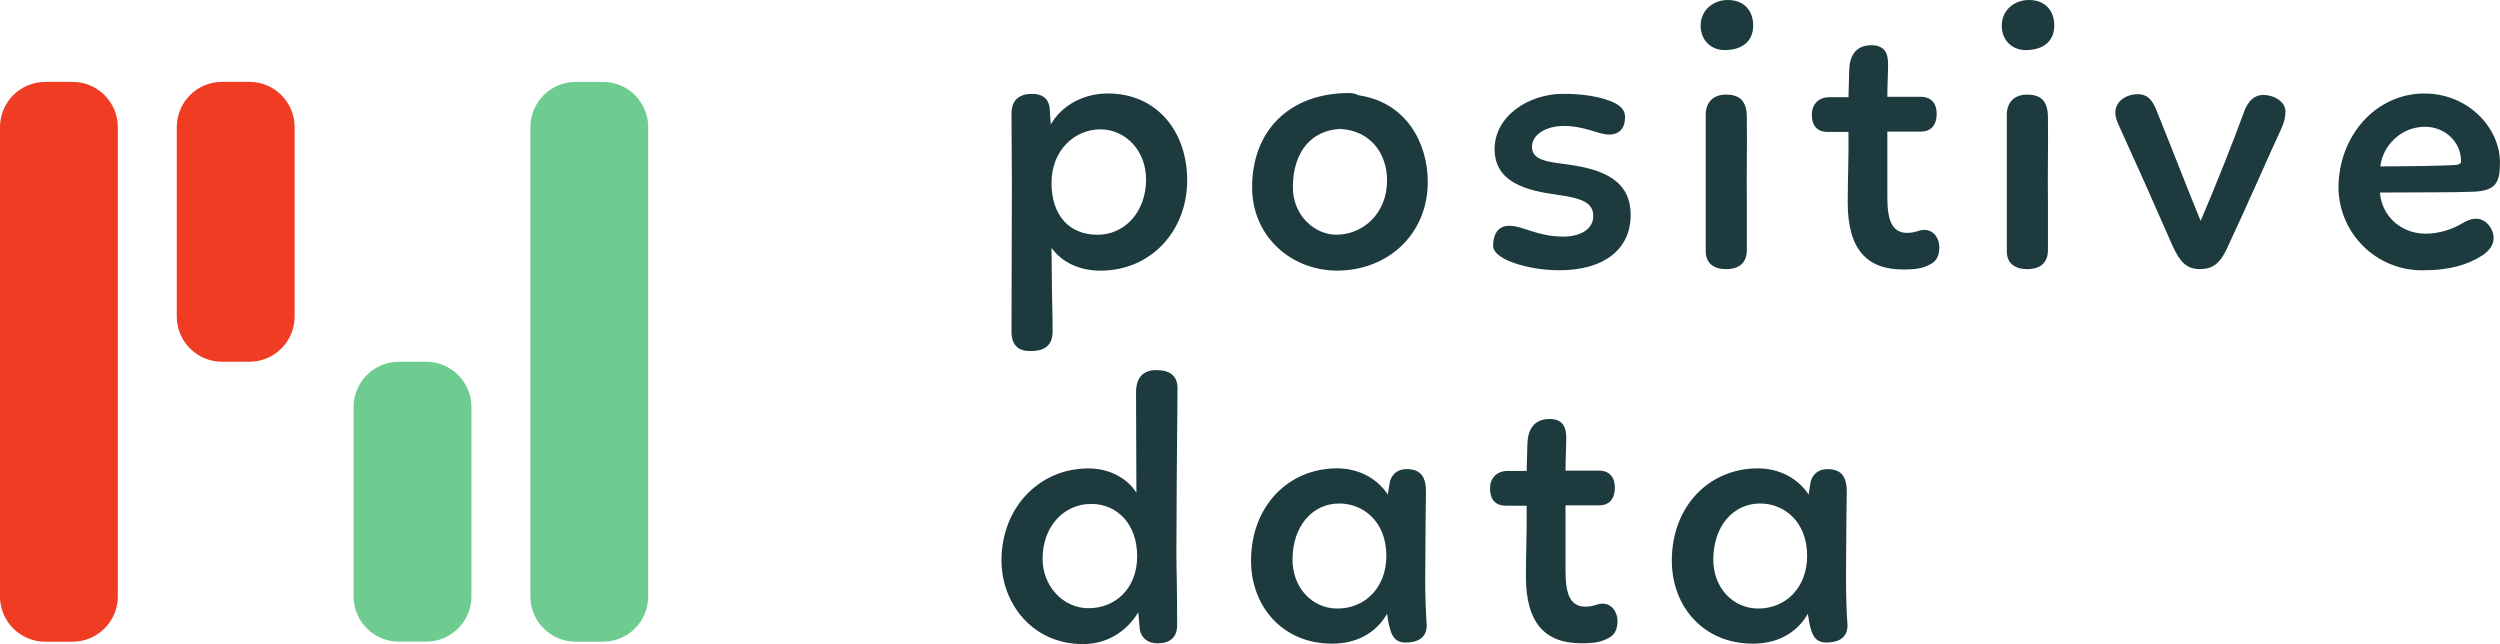 <?xml version="1.0" encoding="UTF-8" standalone="no"?>
<svg xmlns:rdf="http://www.w3.org/1999/02/22-rdf-syntax-ns#"
    xmlns="http://www.w3.org/2000/svg" xml:space="preserve" viewBox="0 0 291.12 75" version="1.1"
    xmlns:cc="http://creativecommons.org/ns#"
    xmlns:dc="http://purl.org/dc/elements/1.1/">
    <defs>
        <clipPath id="a" clipPathUnits="userSpaceOnUse">
            <path d="m0 612h612v-612h-612v612z"/>
        </clipPath>
    </defs>
    <g transform="matrix(1.25 0 0 -1.25 -236.94 420)">
        <g clip-path="url(#a)">
            <g transform="translate(292.07 323.95)">
                <path d="m0 0c-2.473 0-4.562-2.02-4.562-4.98 0-3.099 1.707-4.84 4.283-4.84 2.542 0 4.527 2.124 4.527 5.154 0 2.751-1.985 4.666-4.248 4.666m-6.373 3.308c0.906 0 1.498-0.383 1.637-1.254l0.104-1.602c1.045 1.811 3.065 2.891 5.329 2.891 4.561 0 7.382-3.552 7.382-8.079 0-4.736-3.378-8.427-8.079-8.427-1.95 0-3.587 0.766-4.562 2.124 0-0.731 0.035-2.02 0.035-3.238 0-1.185 0.07-2.821 0.07-4.528 0-1.253-0.662-1.88-2.125-1.845-1.114 0-1.706 0.592-1.706 1.811l0.035 13.685-0.035 6.721c0.035 1.254 0.836 1.741 1.915 1.741" fill="#1d3b3f"/>
            </g>
            <g transform="translate(314.38 323.99)">
                <path d="m0 0c-2.646-0.139-4.387-2.124-4.387-5.432 0-2.647 2.054-4.423 4.039-4.423 2.472 0 4.735 1.95 4.735 5.05 0 2.542-1.566 4.666-4.387 4.805m1.741 3.134c4.457-0.661 6.442-4.457 6.442-8.079 0-4.771-3.621-8.253-8.462-8.253-4.213 0-7.904 3.134-7.904 7.766 0 5.189 3.378 8.705 8.88 8.775 0.383 0 0.731-0.035 1.044-0.209" fill="#1d3b3f"/>
            </g>
            <g transform="translate(339.86 326.46)">
                <path d="m0 0c0.592-0.279 1.08-0.662 1.08-1.358 0-0.975-0.453-1.637-1.498-1.637-1.01 0-2.228 0.801-4.214 0.801-1.602 0-2.959-0.766-2.959-1.95 0-1.289 1.566-1.393 3.308-1.637 3.343-0.453 5.885-1.497 5.885-4.701 0-3.273-2.577-5.154-6.617-5.154-3.064 0-6.198 1.045-6.198 2.264 0 0.975 0.383 1.88 1.497 1.88 1.289 0 2.612-1.01 5.05-1.01 1.532 0 2.785 0.662 2.785 1.916 0 1.323-1.218 1.671-3.377 1.985-2.786 0.382-5.815 1.114-5.815 4.248 0 3.064 3.133 5.153 6.407 5.153 1.984 0 3.622-0.313 4.666-0.8" fill="#1d3b3f"/>
            </g>
            <g transform="translate(350.3 327.19)">
                <path d="m0 0c1.149 0 1.985-0.418 1.985-2.124 0.035-2.612-0.035-5.293 0-7.905v-4.353c0.035-1.288-0.696-1.88-1.95-1.88-1.079 0-1.88 0.522-1.88 1.636v12.885c0.069 1.288 1.009 1.741 1.845 1.741m-2.298 6.755c0.208 1.393 1.393 2.055 2.507 2.055 1.567 0 2.368-1.045 2.368-2.368 0-1.601-1.184-2.298-2.647-2.298-1.462 0-2.402 1.149-2.228 2.611" fill="#1d3b3f"/>
            </g>
            <g transform="translate(358.34 325.31)">
                <path d="m0 0c0 1.01 0.662 1.637 1.637 1.637h1.776l0.07 2.542c0.034 1.184 0.522 2.298 2.054 2.298 1.149 0 1.567-0.627 1.567-1.741 0-0.766-0.069-1.985-0.069-3.064h2.994c1.01 0.034 1.602-0.522 1.602-1.602 0-0.94-0.453-1.637-1.462-1.637h-3.134v-6.129c0-2.089 0.417-3.308 1.845-3.308 0.836 0 1.044 0.279 1.602 0.279 0.905 0 1.393-0.836 1.393-1.602 0-0.836-0.279-1.288-0.766-1.567-0.697-0.383-1.254-0.522-2.612-0.522-3.308 0-5.154 1.81-5.154 6.233 0 2.124 0.104 4.457 0.07 6.581h-1.915c-1.045 0-1.498 0.627-1.498 1.602" fill="#1d3b3f"/>
            </g>
            <g transform="translate(378.35 327.19)">
                <path d="m0 0c1.149 0 1.985-0.418 1.985-2.124 0.035-2.612-0.035-5.293 0-7.905v-4.353c0.035-1.288-0.696-1.88-1.95-1.88-1.079 0-1.88 0.522-1.88 1.636v12.885c0.069 1.288 1.009 1.741 1.845 1.741m-2.298 6.755c0.208 1.393 1.393 2.055 2.507 2.055 1.567 0 2.368-1.045 2.368-2.368 0-1.601-1.184-2.298-2.647-2.298-1.462 0-2.402 1.149-2.228 2.611" fill="#1d3b3f"/>
            </g>
            <g transform="translate(386.62 325.59)">
                <path d="m0 0c0.035 1.044 1.114 1.637 2.054 1.637 1.045 0 1.463-0.662 1.881-1.776 1.219-2.995 2.786-7.069 4.004-10.029 1.324 3.064 3.17 7.73 4.075 10.238 0.348 0.905 0.905 1.497 1.776 1.497 0.94 0 2.019-0.592 2.054-1.497 0-0.627-0.139-1.08-0.382-1.637-0.871-1.846-3.065-6.895-5.12-11.283-0.626-1.288-1.288-1.811-2.472-1.811-1.219 0-1.846 0.662-2.507 2.09-2.02 4.596-3.273 7.417-4.736 10.621-0.383 0.87-0.662 1.323-0.627 1.95" fill="#1d3b3f"/>
            </g>
            <g transform="translate(411.3 320.5)">
                <path d="m0 0c1.811 0 5.641 0.035 7.104 0.139 0.244 0.035 0.418 0.14 0.418 0.313 0 1.916-1.602 3.239-3.343 3.239-2.334 0-3.97-1.846-4.179-3.691m4.214-6.268c1.288 0 2.507 0.418 3.377 0.94 0.418 0.244 0.836 0.453 1.359 0.453 0.835 0 1.601-0.871 1.601-1.811 0-0.662-0.418-1.184-1.044-1.602-1.289-0.836-2.925-1.393-5.607-1.393-4.318 0-7.731 3.447-7.8 7.661 0 4.875 3.482 8.81 8.009 8.81 4.074 0 7.034-3.204 7.034-6.407 0-1.811-0.278-2.716-2.716-2.751-1.95-0.07-4.318-0.035-8.462-0.07 0.139-2.089 1.88-3.83 4.249-3.83" fill="#1d3b3f"/>
            </g>
            <g transform="translate(290.96 279.34)">
                <path d="m0 0c2.472 0 4.527 1.811 4.527 4.84 0 3.03-1.881 4.876-4.284 4.876-2.506 0-4.526-2.055-4.526-5.119 0-2.507 1.88-4.597 4.283-4.597m8.218 12.362c0-2.438-0.035-4.666-0.035-7.174 0-1.462 0.07-3.133 0.07-6.79 0-1.149-0.731-1.671-1.811-1.671-0.975 0-1.532 0.522-1.671 1.323l-0.139 1.567c-1.08-1.776-2.891-2.96-5.154-2.96-4.771 0-7.592 3.865-7.592 7.8 0 4.841 3.448 8.567 8.114 8.567 1.845 0 3.552-0.836 4.457-2.264l-0.034 9.333c0 1.393 0.661 2.089 1.88 2.089 1.184 0 2.02-0.452 1.985-1.776l-0.07-8.044z" fill="#1d3b3f"/>
            </g>
            <g transform="translate(314.14 279.31)">
                <path d="m0 0c2.577 0 4.562 1.95 4.562 4.91 0 3.169-2.124 4.875-4.388 4.875-2.507 0-4.353-2.124-4.353-5.223 0-2.647 1.846-4.562 4.179-4.562m8.183 2.89c0-1.497 0.035-2.96 0.14-4.457 0-1.254-0.975-1.602-1.985-1.602-1.15 0-1.463 0.871-1.706 2.681-1.045-1.81-2.856-2.785-5.12-2.785-4.631 0-7.556 3.482-7.556 7.73 0 5.084 3.482 8.602 8.009 8.602 1.95 0 3.691-0.871 4.736-2.438 0.07 0.418 0.139 0.975 0.209 1.288 0.244 0.662 0.731 1.08 1.532 1.08 1.394 0 1.811-0.801 1.811-2.124l-0.035-2.682-0.035-5.293z" fill="#1d3b3f"/>
            </g>
            <g transform="translate(328.36 290.49)">
                <path d="m0 0c0 1.01 0.662 1.637 1.637 1.637h1.776l0.07 2.542c0.034 1.184 0.522 2.298 2.054 2.298 1.149 0 1.567-0.627 1.567-1.741 0-0.766-0.069-1.985-0.069-3.064h2.994c1.01 0.034 1.602-0.522 1.602-1.602 0-0.94-0.453-1.637-1.462-1.637h-3.134v-6.129c0-2.089 0.417-3.308 1.845-3.308 0.836 0 1.044 0.279 1.602 0.279 0.905 0 1.393-0.836 1.393-1.602 0-0.836-0.279-1.288-0.766-1.567-0.697-0.383-1.254-0.522-2.612-0.522-3.308 0-5.154 1.81-5.154 6.233 0 2.124 0.104 4.457 0.07 6.581h-1.916c-1.044 0-1.497 0.627-1.497 1.602" fill="#1d3b3f"/>
            </g>
            <g transform="translate(353.34 279.31)">
                <path d="m0 0c2.577 0 4.562 1.95 4.562 4.91 0 3.169-2.124 4.875-4.388 4.875-2.507 0-4.353-2.124-4.353-5.223 0-2.647 1.846-4.562 4.179-4.562m8.183 2.89c0-1.497 0.035-2.96 0.14-4.457 0-1.254-0.975-1.602-1.985-1.602-1.15 0-1.463 0.871-1.706 2.681-1.045-1.81-2.856-2.785-5.12-2.785-4.631 0-7.556 3.482-7.556 7.73 0 5.084 3.482 8.602 8.009 8.602 1.95 0 3.691-0.871 4.736-2.438 0.07 0.418 0.14 0.975 0.209 1.288 0.244 0.662 0.731 1.08 1.532 1.08 1.393 0 1.811-0.801 1.811-2.124l-0.035-2.682-0.035-5.293z" fill="#1d3b3f"/>
            </g>
            <g transform="translate(196.31 276.22)">
                <path d="m0 0h-2.542c-2.33 0-4.219 1.889-4.219 4.218v43.714c0 2.33 1.889 4.219 4.219 4.219h2.542c2.33 0 4.218-1.889 4.218-4.219v-43.714c0-2.329-1.888-4.218-4.218-4.218" fill="#f03c23"/>
            </g>
            <g transform="translate(212.78 302.3)">
                <path d="m0 0h-2.542c-2.33 0-4.219 1.889-4.219 4.218v17.639c0 2.33 1.889 4.218 4.219 4.218h2.542c2.33 0 4.218-1.888 4.218-4.218v-17.639c0-2.329-1.888-4.218-4.218-4.218" fill="#f03c23"/>
            </g>
            <g transform="translate(243.18 328.37)">
                <path d="m0 0h2.542c2.33 0 4.219-1.889 4.219-4.218v-43.714c0-2.33-1.889-4.219-4.219-4.219h-2.542c-2.33 0-4.218 1.889-4.218 4.219v43.714c0 2.329 1.888 4.218 4.218 4.218" fill="#6fcc90"/>
            </g>
            <g transform="translate(226.71 302.3)">
                <path d="m0 0h2.542c2.33 0 4.219-1.889 4.219-4.218v-17.639c0-2.33-1.889-4.218-4.219-4.218h-2.542c-2.33 0-4.218 1.888-4.218 4.218v17.639c0 2.329 1.888 4.218 4.218 4.218" fill="#6fcc90"/>
            </g>
        </g>
    </g>
</svg>
